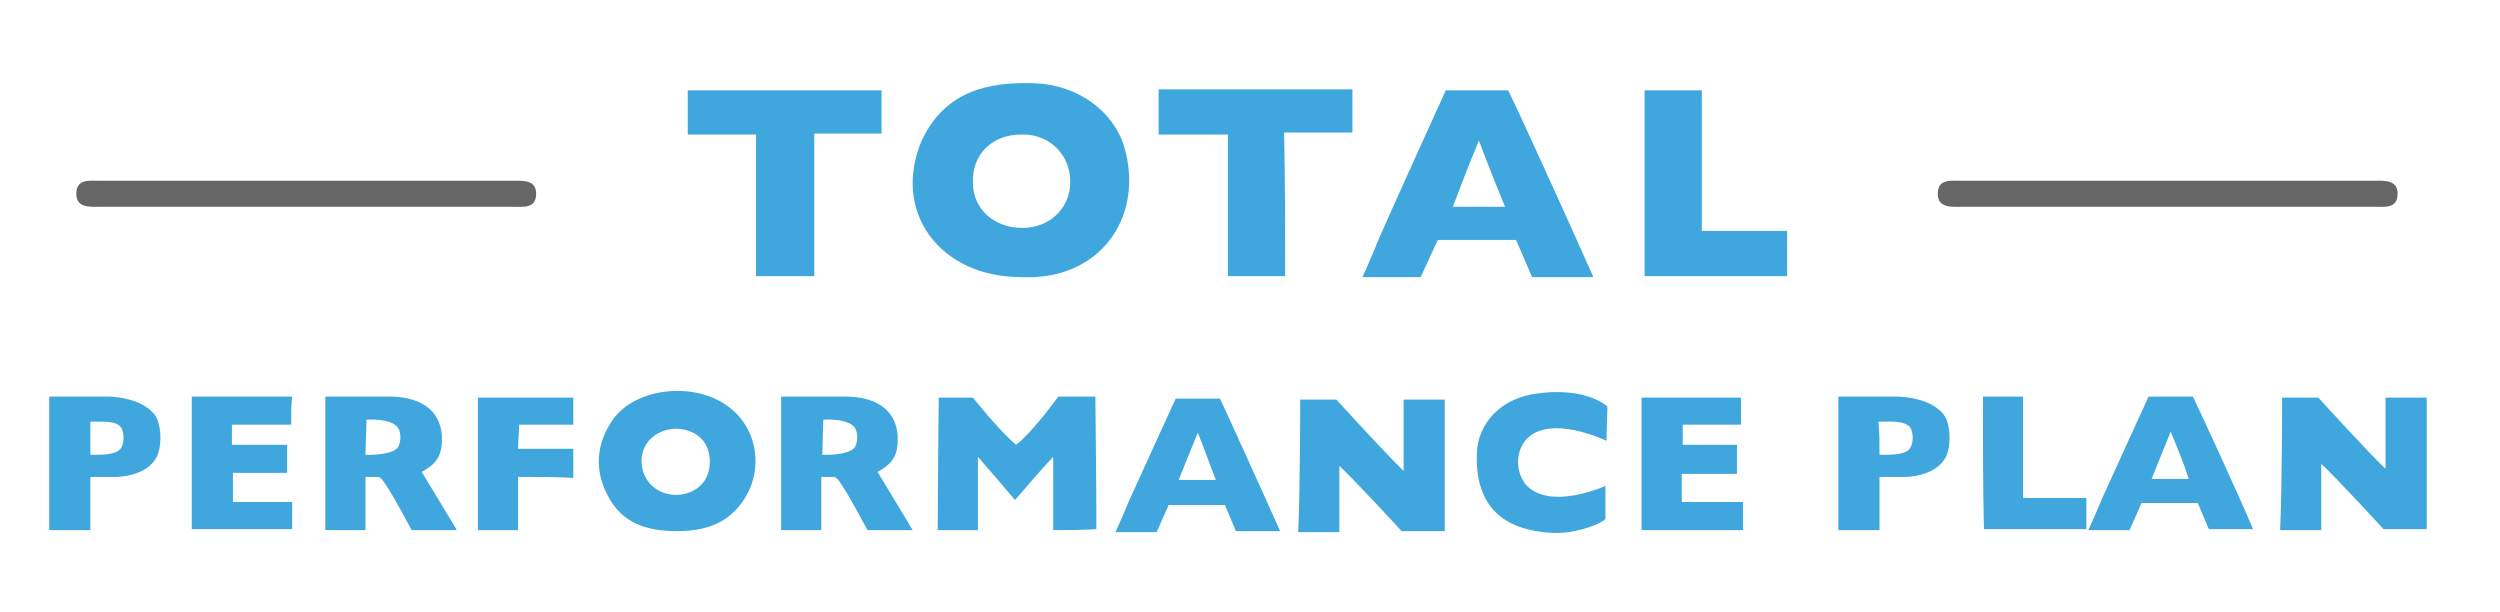 <?xml version="1.0" encoding="utf-8"?>
<!-- Generator: Adobe Illustrator 22.0.1, SVG Export Plug-In . SVG Version: 6.00 Build 0)  -->
<svg version="1.1" id="Layer_1" xmlns="http://www.w3.org/2000/svg" xmlns:xlink="http://www.w3.org/1999/xlink" x="0px" y="0px"
	 viewBox="0 0 249 61" style="enable-background:new 0 0 249 61;" xml:space="preserve">
<style type="text/css">
	.st0{fill:#3FA7DE;}
	.st1{fill:#666666;}
</style>
<path class="st0" d="M101.7,27.6c-8.1,0-12.9-6.5-9.9-13.6c0-0.1,0.1-0.1,0.1-0.2c2.3-4.7,6.5-5.7,11.3-5.5c4.1,0.2,7.7,2.7,8.8,6.4
	C114,21.8,109.4,28,101.7,27.6z M101.8,22.7c2.8,0,4.8-2,4.8-4.6c0-2.7-2.1-4.8-4.9-4.7c-2.9,0-4.9,2-4.8,4.8
	C96.9,20.8,99,22.7,101.8,22.7z"/>
<path class="st0" d="M158.7,27.6c-1.2,0-6.1,0-6.1,0l-1.6-3.7l-7.8,0l-1.7,3.7c0,0-3.9,0-5.8,0c0.7-1.5,1.2-2.8,1.8-4.2
	c1.9-4.3,6.5-14.4,6.5-14.4h6.2C150.3,9,156.5,22.6,158.7,27.6z M147.3,14c-1,2.4-1.8,4.5-2.6,6.6c1.8,0,3.4,0,5.2,0
	C149,18.4,148.2,16.4,147.3,14z"/>
<path class="st0" d="M87.8,9c0,1.5,0,2.8,0,4.3c-2.2,0-4.4,0-6.7,0c0,4.8,0,9.4,0,14.2c-2,0-3.8,0-5.8,0c0-4.6,0-9.3,0-14.1
	c-2.4,0-4.5,0-6.8,0c0-1.5,0-2.9,0-4.4C74.8,9,81.2,9,87.8,9z"/>
<path class="st0" d="M128,27.5c-2.1,0-3.8,0-5.7,0c0-4.7,0-9.3,0-14.1c-2.3,0-4.5,0-6.9,0c0-1.6,0-3,0-4.5c6.4,0,12.8,0,19.3,0
	c0,1.4,0,2.7,0,4.3c-2.1,0-4.3,0-6.8,0C128,18.1,128,22.7,128,27.5z"/>
<path class="st0" d="M104.9,52.8c0-2.4,0-4.6,0-7.3c-1.5,1.6-2.6,2.9-3.8,4.3c-1.2-1.4-2.3-2.7-3.7-4.3c0,2.6,0,4.9,0,7.3
	c-1.4,0-2.7,0-4,0c0-4.4,0.1-13.2,0.1-13.2h3.4c0,0,2.7,3.4,4.3,4.7c1.7-1.3,4.2-4.8,4.2-4.8l3.7,0c0,0,0.1,8.8,0.1,13.2
	C107.7,52.8,106.4,52.8,104.9,52.8z"/>
<path class="st0" d="M227.3,39.6l3.6,0c0,0,5.2,5.7,6.7,7.1c0-1.9,0-4.9,0-7.1c1.5,0,2.8,0,4.1,0c0,4.4,0,13.1,0,13.1l-4.3,0
	c0,0-4.4-4.8-6.2-6.5c0,2.2,0,4.4,0,6.6c-1.5,0-2.7,0-4.1,0C227.3,48.5,227.3,39.6,227.3,39.6z"/>
<path class="st0" d="M163.8,27.5c0-6.2,0-12.3,0-18.5c1.9,0,3.7,0,5.7,0c0,4.6,0,9.2,0,14c2.9,0,5.6,0,8.5,0c0,1.6,0,3,0,4.5
	C173.3,27.5,168.6,27.5,163.8,27.5z"/>
<path class="st0" d="M67.4,52.9c-3,0-5.5-0.8-6.9-3.6c-1.3-2.5-1.1-5,0.4-7.3c2.1-3.3,8-4.1,11.5-1.6c3.2,2.2,3.8,6.8,1.3,9.9
	C72.3,52.1,70.3,52.9,67.4,52.9z M70.7,46c0-2-1.3-3.2-3.3-3.3c-2,0-3.6,1.4-3.5,3.4c0.1,1.9,1.6,3.2,3.5,3.2
	C69.4,49.2,70.7,47.9,70.7,46z"/>
<path class="st1" d="M30.3,20.6c-6.8,0-13.6,0-20.4,0c-1,0-2.3,0.1-2.3-1.3c0-1.5,1.3-1.3,2.3-1.3c13.7,0,27.5,0,41.2,0
	c1,0,2.3-0.1,2.3,1.3c0,1.5-1.3,1.3-2.3,1.3C44.2,20.6,37.2,20.6,30.3,20.6z"/>
<path class="st1" d="M215.7,20.6c-6.8,0-13.6,0-20.4,0c-1,0-2.3,0.1-2.3-1.3c0-1.5,1.3-1.3,2.3-1.3c13.7,0,27.5,0,41.2,0
	c1,0,2.3-0.1,2.3,1.3c0,1.5-1.3,1.3-2.3,1.3C229.6,20.6,222.6,20.6,215.7,20.6z"/>
<path class="st0" d="M77.8,39.5c2.7,0,4.5,0,6.4,0c3,0,5,1.3,5.2,3.8c0.1,1.8-0.3,2.8-2,3.7c1.2,2,2.2,3.6,3.5,5.8
	c-1.3,0-4.5,0-4.5,0s-1.8-3.4-2.5-4.4c-0.2-0.3-0.5-0.9-0.9-0.9c-0.4,0-1.2,0-1.2,0s0,3.5,0,5.3c-1.4,0-2.6,0-4,0
	C77.8,48.5,77.8,44.1,77.8,39.5z M81.9,45.3c0,0,2.5,0.1,3.2-0.7c0.3-0.4,0.4-1.3,0.1-1.9c-0.6-1.1-3.2-0.9-3.2-0.9L81.9,45.3z"/>
<path class="st0" d="M160,43.9c0,0-5.8-2.8-8.1,0c-1,1.3-0.9,3.2,0.1,4.4c2.4,2.6,7.9,0.1,7.9,0.1l0,3.3c0,0-0.7,0.7-3.1,1.2
	c-1.4,0.3-2.9,0.2-4.3-0.1c-3.8-0.8-5.6-3.5-5.4-7.7c0.1-3,2.5-5.5,6-5.9c1.3-0.2,2.6-0.2,3.9,0c2.2,0.4,3.1,1.3,3.1,1.3L160,43.9z"
	/>
<path class="st0" d="M29,42.3c-2,0-3.9,0-5.9,0c0,0.7,0,1.3,0,2c1.8,0,3.6,0,5.5,0c0,1,0,1.8,0,2.8c-1.8,0-3.5,0-5.4,0
	c0,1,0,1.8,0,2.9c1.9,0,3.9,0,5.9,0c0,1,0,1.8,0,2.7c-3.3,0-6.6,0-10,0c0-4.3,0-8.7,0-13.2c3.3,0,6.6,0,10,0
	C29,40.4,29,41.2,29,42.3z"/>
<path class="st0" d="M173.6,50c0,1.1,0,1.9,0,2.8c-3.3,0-6.6,0-10.1,0c0-4.3,0-8.7,0-13.2c3.2,0,6.5,0,9.9,0c0,0.8,0,1.7,0,2.7
	c-1.9,0-3.8,0-5.8,0c0,0.7,0,1.3,0,2c1.8,0,3.5,0,5.4,0c0,1,0,1.8,0,2.9c-1.8,0-3.6,0-5.5,0c0,1,0,1.8,0,2.8
	C169.6,50,171.5,50,173.6,50z"/>
<path class="st0" d="M187.2,52.8c-1.6,0-2.8,0-4.1,0c0-4.4,0-8.7,0-13.3c2.8,0,5.9,0,5.9,0s3.2,0,4.6,1.8c0.7,0.9,0.8,3.3,0.1,4.4
	c-1.1,1.8-3.9,1.8-3.9,1.8s-1.2,0-2.6,0C187.2,49.4,187.2,51.1,187.2,52.8z M187.2,45.3c1.3,0,2.5,0,3-0.6c0.5-0.7,0.3-1.9,0-2.2
	c-0.6-0.6-1.7-0.5-3.1-0.5C187.2,43.4,187.2,43.8,187.2,45.3z"/>
<path class="st0" d="M51.6,47.5c0,1.9,0,3.5,0,5.3c-1.4,0-2.7,0-4,0c0-4.4,0-8.8,0-13.2c3.2,0,6.3,0,9.5,0c0,0.8,0,1.7,0,2.7
	c-1.7,0-3.4,0-5.4,0c0,0.9-0.1,1.6-0.1,2.4c1.9,0,3.6,0,5.5,0c0,1,0,1.8,0,2.9C55.4,47.5,53.7,47.5,51.6,47.5z"/>
<path class="st0" d="M197.5,39.5c1.3,0,2.5,0,4,0c0,3.3,0,6.6,0,10.1c2.2,0,4.2,0,6.3,0c0,1.2,0,2.1,0,3.1c-3.4,0-6.8,0-10.2,0
	C197.5,48.5,197.5,44.1,197.5,39.5z"/>
<path class="st0" d="M127.5,52.9c-0.8,0-4.4,0-4.4,0l-1.1-2.6l-5.6,0l-1.2,2.7c0,0-2.8,0-4.1,0c0.5-1.1,0.9-2,1.3-3
	c1.4-3.1,4.7-10.3,4.7-10.3h4.4C121.5,39.6,125.9,49.3,127.5,52.9z M119.3,43.1c-0.7,1.7-1.3,3.2-1.9,4.7c1.3,0,2.5,0,3.7,0
	C120.5,46.3,120,44.8,119.3,43.1z"/>
<path class="st0" d="M224.4,52.7c-0.8,0-4.4,0-4.4,0l-1.1-2.6l-5.6,0l-1.2,2.7c0,0-2.8,0-4.1,0c0.5-1.1,0.9-2,1.3-3
	c1.4-3.1,4.7-10.3,4.7-10.3h4.4C218.4,39.4,222.9,49.1,224.4,52.7z M216.2,43c-0.7,1.7-1.3,3.2-1.9,4.7c1.3,0,2.5,0,3.7,0
	C217.5,46.1,216.9,44.7,216.2,43z"/>
<path class="st0" d="M129.5,39.8l3.6,0c0,0,5.2,5.7,6.7,7.1c0-1.9,0-4.9,0-7.1c1.5,0,2.8,0,4.1,0c0,4.4,0,13.1,0,13.1l-4.3,0
	c0,0-4.4-4.8-6.2-6.5c0,2.2,0,4.4,0,6.6c-1.5,0-2.7,0-4.1,0C129.5,48.6,129.5,39.8,129.5,39.8z"/>
<path class="st0" d="M9,52.8c-1.6,0-2.8,0-4.1,0c0-4.4,0-8.7,0-13.3c2.8,0,5.9,0,5.9,0s3.2,0,4.6,1.8c0.7,0.9,0.8,3.3,0.1,4.4
	c-1.1,1.8-3.9,1.8-3.9,1.8s-1.2,0-2.6,0C9,49.4,9,51.1,9,52.8z M9,45.3c1.3,0,2.5,0,3-0.6c0.5-0.7,0.3-1.9,0-2.2
	C11.5,41.9,10.3,42,9,42C9,43.4,9,43.8,9,45.3z"/>
<path class="st0" d="M32.4,39.5c2.7,0,4.5,0,6.4,0c3,0,5,1.3,5.2,3.8c0.1,1.8-0.3,2.8-2,3.7c1.2,2,2.2,3.6,3.5,5.8
	c-1.3,0-4.5,0-4.5,0s-1.8-3.4-2.5-4.4c-0.2-0.3-0.5-0.9-0.9-0.9c-0.4,0-1.2,0-1.2,0s0,3.5,0,5.3c-1.4,0-2.6,0-4,0
	C32.4,48.5,32.4,44.1,32.4,39.5z M36.4,45.3c0,0,2.5,0.1,3.2-0.7c0.3-0.4,0.4-1.3,0.1-1.9c-0.6-1.1-3.2-0.9-3.2-0.9L36.4,45.3z"/>
</svg>
